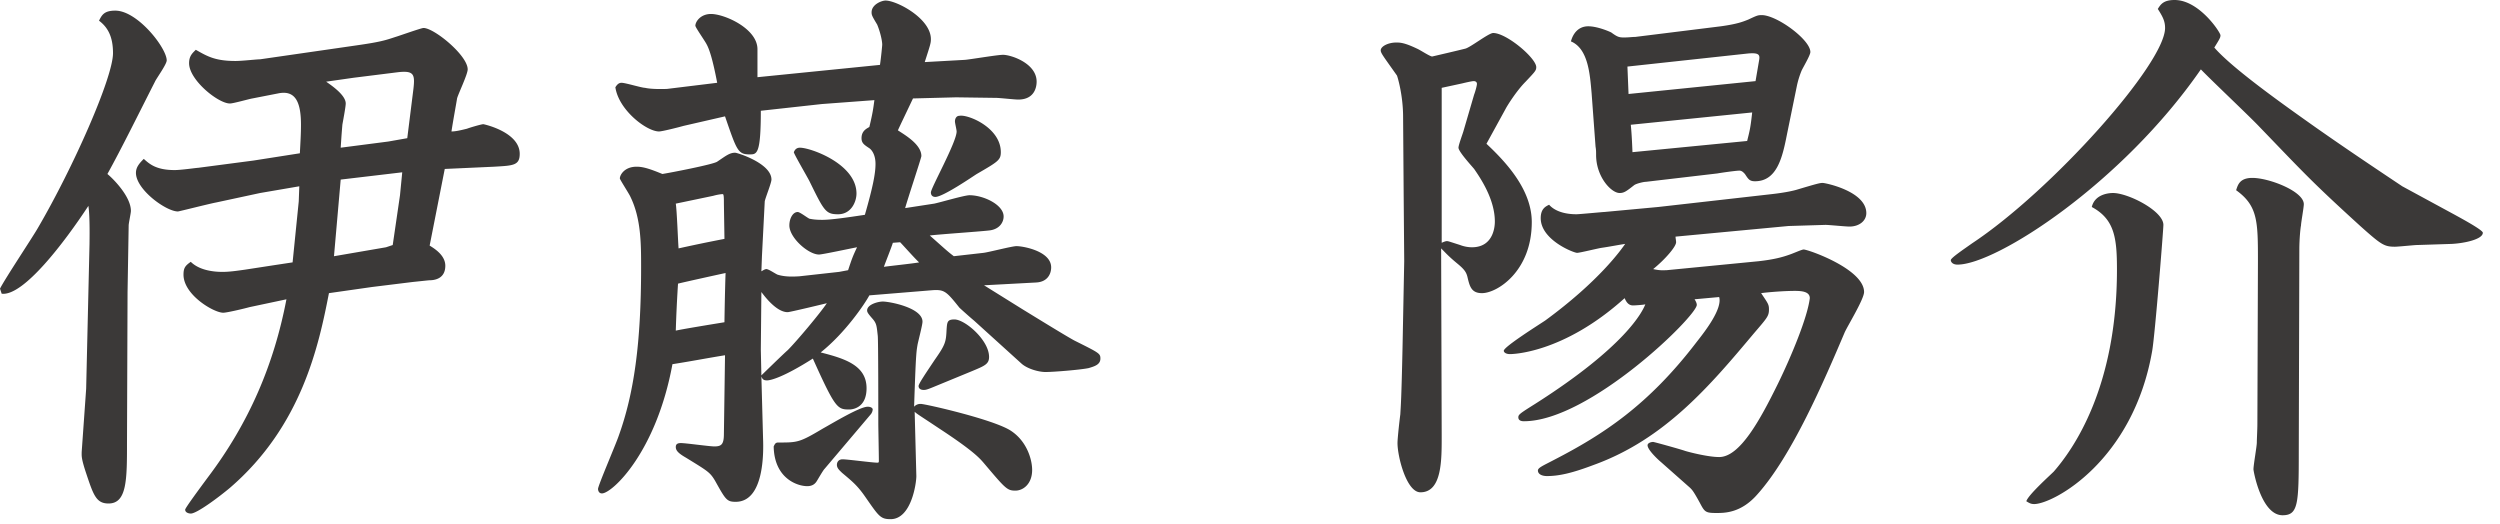 <svg width="143" height="30" fill="none" xmlns="http://www.w3.org/2000/svg"><path d="M115.906 28.672c.096-.352 1.344-1.472 1.568-1.696 1.088-1.248 3.616-4.768 3.616-11.552 0-1.792-.128-2.88-1.44-3.584.192-.8 1.12-.8 1.216-.8.864 0 2.88 1.024 2.88 1.824 0 .288-.48 6.272-.64 7.2-1.088 6.304-5.664 8.768-6.752 8.768-.192 0-.288-.064-.448-.16zm15.616-14.368l-.032 11.52c0 3.008-.032 3.648-.928 3.648-1.216 0-1.664-2.528-1.664-2.624 0-.256.192-1.312.192-1.536 0-.16.032-.768.032-1.056l.032-9.28c0-2.304 0-3.2-1.248-4.096.096-.288.192-.704.928-.704.96 0 2.944.768 2.944 1.504 0 .192-.16 1.056-.16 1.216-.032.128-.096.768-.096 1.408zm5.888-3.648l3.008 1.632c.288.16 1.6.864 1.6 1.024 0 .384-1.088.608-1.792.64l-1.984.064c-.128 0-1.056.096-1.248.096-.608 0-.768-.096-1.952-1.152-2.848-2.592-3.2-3.008-5.824-5.728-.512-.544-2.88-2.784-3.328-3.264-4.512 6.528-11.712 11.168-13.92 11.168-.288 0-.384-.16-.384-.256 0-.128.768-.64 1.216-.96 4.544-3.008 11.04-10.272 11.04-12.32 0-.384-.128-.64-.416-1.088.16-.256.32-.512.96-.512 1.408 0 2.624 1.856 2.624 2.016 0 .128-.032.192-.352.704 1.056 1.216 4 3.296 5.856 4.608 1.28.896 2.496 1.728 4.896 3.328zM93.537 2.112l4.896-.608c.928-.128 1.248-.256 1.568-.384.48-.224.544-.256.768-.256.864 0 2.784 1.408 2.784 2.112 0 .192-.448.928-.512 1.088a5.112 5.112 0 00-.256.832l-.576 2.816c-.256 1.312-.576 2.656-1.824 2.656-.32 0-.384-.128-.576-.416-.064-.064-.16-.192-.32-.192-.192 0-1.088.128-1.248.16l-4.096.48c-.128 0-.544.096-.672.192-.448.352-.576.448-.832.448-.48 0-1.344-.928-1.344-2.176 0-.192 0-.288-.032-.48l-.224-3.04c-.096-1.088-.192-2.56-1.184-2.976.128-.48.448-.864.992-.864.48 0 1.12.256 1.312.352.352.256.448.288.736.288.256 0 .48-.032.64-.032zm-.384 3.264l7.264-.736.192-1.12c.064-.352.096-.544-.736-.448l-6.784.736.064 1.568zm.224 3.328l6.56-.64c.16-.64.192-.768.288-1.632l-6.944.704c.032.32.064.736.096 1.568zm-10.944 5.504l.032 10.688c0 1.376.032 3.264-1.216 3.264-.8 0-1.312-2.048-1.312-2.816 0-.288.128-1.408.16-1.632.032-.544.064-.864.128-3.84l.096-4.928-.032-3.872-.032-4.384c0-1.248-.32-2.304-.352-2.368-.768-1.088-.928-1.28-.928-1.44 0-.224.416-.448.896-.448.256 0 .512.032 1.184.352.16.064.736.448.864.448.416-.096 1.376-.32 1.888-.448.288-.064 1.344-.896 1.6-.896.768 0 2.464 1.44 2.464 1.952 0 .192-.064.256-.608.832-.512.512-1.056 1.376-1.152 1.568l-1.088 1.984c1.056.992 2.592 2.592 2.592 4.48 0 2.816-1.984 4.064-2.848 4.064-.608 0-.704-.384-.832-.928-.064-.256-.16-.416-.544-.736-.544-.448-.672-.608-.96-.896zm1.28-6.72l.608-2.08c.064-.16.16-.512.16-.608 0-.096-.064-.16-.192-.16-.096 0-.512.096-.64.128l-1.184.256v8.864c.064-.032.224-.096.288-.096.096 0 .16.032.768.224.16.064.416.128.672.128 1.312 0 1.312-1.344 1.312-1.472 0-1.28-.832-2.496-1.184-3.008-.16-.192-.896-.992-.896-1.216 0-.16.256-.832.288-.96zm8.032 4.64l3.104-.288 6.496-.736c.864-.096 1.344-.224 1.44-.256 1.184-.352 1.312-.384 1.472-.384.16 0 2.496.48 2.496 1.728 0 .448-.416.768-.96.768-.224 0-1.184-.096-1.376-.096l-2.112.064-6.464.608c0 .096.032.224.032.32 0 .256-.64.992-1.312 1.536.416.096.608.064.768.064l5.248-.512c.864-.096 1.376-.224 1.888-.416.256-.096.608-.256.704-.256.256 0 3.456 1.12 3.456 2.432 0 .416-.992 2.016-1.12 2.336-1.184 2.784-3.008 7.04-4.992 9.248-.928 1.056-1.856 1.056-2.336 1.056-.64 0-.672-.064-.96-.608-.352-.64-.416-.704-.544-.832l-1.664-1.472c-.192-.16-.768-.704-.768-.96 0-.128.192-.192.32-.192.064 0 1.664.448 1.824.512.32.096 1.344.352 1.952.352 1.184 0 2.336-2.112 3.36-4.192.768-1.568 1.696-3.808 1.824-4.896 0-.384-.48-.416-.864-.416-.544 0-1.44.064-1.92.128.384.576.448.64.448.928 0 .384-.096.48-.864 1.376-2.496 2.976-5.088 6.048-9.152 7.52-1.184.448-1.952.64-2.688.64-.256 0-.512-.096-.512-.32 0-.16.32-.288.928-.608 2.784-1.44 5.376-3.104 8.16-6.752.48-.608 1.472-1.888 1.28-2.56l-1.408.128c.064.096.128.224.128.32 0 .64-6.144 6.656-9.888 6.656-.064 0-.32 0-.32-.224 0-.16.096-.224.96-.768 5.184-3.296 6.144-5.28 6.304-5.696-.096.032-.608.064-.704.064-.256 0-.384-.192-.48-.416-3.552 3.2-6.496 3.2-6.56 3.2-.224 0-.352-.096-.352-.192 0-.224 1.984-1.472 2.368-1.728 3.104-2.272 4.352-4.064 4.576-4.384-.416.064-.896.16-1.344.224-.224.032-1.248.288-1.408.288-.192 0-2.08-.736-2.08-1.984 0-.544.288-.672.48-.768.48.544 1.376.544 1.568.544.16 0 1.504-.128 1.568-.128zm-48.194 9.408l.096 3.552c.032.8.064 3.616-1.568 3.616-.512 0-.576-.128-1.184-1.216-.288-.48-.416-.544-1.664-1.312-.448-.256-.576-.416-.576-.608 0-.16.096-.224.288-.224.288 0 1.632.192 1.92.192.416 0 .544-.128.544-.736l.064-4.48c-.992.16-1.984.352-3.008.512-.928 5.056-3.456 7.392-4.032 7.392-.192 0-.224-.192-.224-.256 0-.192 1.024-2.56 1.184-3.04.864-2.4 1.28-5.248 1.28-9.632 0-1.344 0-2.784-.608-4.032-.064-.16-.608-.992-.608-1.056 0-.192.256-.672.96-.672.384 0 .768.128 1.472.416.416-.064 2.912-.544 3.136-.704.48-.32.704-.512 1.024-.512.128 0 2.08.608 2.08 1.536 0 .192-.352 1.056-.384 1.248l-.16 3.136-.032.864c.064-.032.192-.128.288-.128.128 0 .544.288.64.32.512.16 1.088.096 1.216.096l2.304-.256.512-.096c.224-.672.256-.768.512-1.312-.352.064-1.984.416-2.176.416-.608 0-1.696-.96-1.696-1.664 0-.384.192-.768.48-.768.128 0 .576.352.672.384.16.032.352.064.736.064.48 0 1.376-.128 2.432-.288.48-1.664.608-2.4.608-2.912 0-.576-.256-.832-.352-.896-.288-.192-.448-.288-.448-.576 0-.416.288-.544.448-.64.192-.8.224-1.056.288-1.536l-3.008.224-3.488.384c0 2.496-.224 2.496-.64 2.496-.672 0-.736-.224-1.408-2.176l-2.368.544c-.224.064-1.216.32-1.408.32-.704 0-2.304-1.216-2.496-2.528.064-.096.16-.256.352-.256.224 0 1.152.288 1.344.288.416.096 1.152.064 1.248.064l2.88-.352c-.256-1.344-.448-1.92-.608-2.208-.096-.192-.64-.96-.64-1.056 0-.224.288-.672.896-.672.768 0 2.656.832 2.656 2.016v1.6l7.008-.704c.064-.416.128-1.12.128-1.152 0-.256-.128-.768-.288-1.152-.288-.48-.32-.544-.32-.704 0-.448.576-.672.8-.672.64 0 2.592 1.024 2.592 2.208 0 .224-.032.32-.352 1.312l2.304-.128c.352-.032 1.856-.288 2.176-.288.448 0 1.92.48 1.92 1.536 0 .224-.064 1.024-1.056 1.024-.192 0-1.088-.096-1.248-.096l-2.304-.032-2.464.064c-.608 1.28-.672 1.408-.864 1.824.384.256 1.344.8 1.344 1.472 0 .096-.8 2.496-.928 2.976l1.664-.256c.32-.064 1.728-.48 2.016-.48.8 0 1.952.544 1.952 1.216 0 .32-.224.736-.832.8-.544.064-2.912.224-3.392.288.8.704.992.896 1.376 1.184l1.696-.192c.288-.032 1.632-.384 1.888-.384.384 0 1.984.288 1.984 1.216 0 .352-.192.832-.864.864l-2.976.16 2.208 1.376c.576.352 2.752 1.696 3.04 1.824 1.344.672 1.408.704 1.408.992 0 .352-.352.448-.672.544-.448.096-1.984.224-2.464.224-.416 0-1.056-.192-1.376-.48l-2.72-2.464c-.16-.128-.768-.672-.832-.736-.768-.96-.864-1.056-1.632-.992l-3.52.288c-.256.48-1.376 2.144-2.784 3.264 1.376.352 2.624.736 2.624 2.048 0 1.152-.832 1.216-.992 1.216-.672 0-.8-.064-2.08-2.912-1.664 1.056-2.4 1.248-2.624 1.248-.192 0-.256-.064-.32-.224zM43.519 20l.032 1.472s1.312-1.28 1.504-1.44c.512-.512 1.856-2.112 2.24-2.688-.128.032-2.112.512-2.24.512-.64 0-1.312-.896-1.504-1.152L43.519 20zm-2.08-6.336l-.032-2.016c0-.288 0-.544-.064-.544-.096 0-.32.032-.544.096l-2.144.448c.064.384.128 2.208.16 2.56a96.37 96.37 0 012.624-.544zm-2.784 5.248c.416-.096 2.4-.416 2.784-.48 0-.16.032-1.984.064-2.816-.448.096-2.336.512-2.72.608a79.295 79.295 0 00-.128 2.688zm12.832-5.056l-.416.032c-.064.224-.448 1.184-.512 1.376.16-.032 1.696-.192 2.016-.256-.192-.16-.928-.992-1.088-1.152zm-1.664 9.824l-2.656 3.136c-.096.096-.384.608-.448.704-.096.16-.256.288-.544.288-.576 0-1.888-.448-1.92-2.272.064-.128.096-.224.256-.224 1.12 0 1.216 0 2.56-.8.576-.32 2.112-1.248 2.56-1.248.16 0 .288.064.288.16a.51.51 0 01-.096.256zm2.496-.128l.096 3.68c0 .416-.288 2.464-1.472 2.464-.576 0-.672-.16-1.408-1.216-.48-.704-.768-.928-1.376-1.44-.128-.128-.288-.256-.288-.448s.128-.32.32-.32c.288 0 1.696.192 1.984.192.064 0 .096 0 .096-.096 0-.352-.032-1.888-.032-2.176 0-.512 0-4.832-.032-4.992-.064-.576-.064-.704-.32-.992-.224-.256-.288-.352-.288-.448 0-.352.64-.512.896-.512.384 0 2.272.352 2.272 1.152 0 .192-.256 1.152-.288 1.344-.064.384-.096.576-.192 3.52a.48.48 0 01.384-.16c.256 0 4.192.896 5.152 1.536.928.608 1.216 1.664 1.216 2.24 0 .8-.512 1.184-.96 1.184-.48 0-.576-.128-1.824-1.6-.224-.256-.576-.672-2.528-1.952-1.152-.768-1.28-.832-1.408-.96zm3.232-2.304l-2.176.896c-.384.16-.448.16-.544.16-.192 0-.288-.096-.288-.224s.416-.736.928-1.504c.608-.864.64-1.024.672-1.696.032-.448.032-.608.448-.608.608 0 1.984 1.184 1.984 2.144 0 .416-.256.512-1.024.832zM45.407 8.704c.032-.064.096-.256.352-.256.608 0 3.232.928 3.232 2.624 0 .448-.288 1.184-1.056 1.184-.704 0-.8-.192-1.632-1.888-.128-.256-.896-1.568-.896-1.664zm9.472-2.08c.48-.096 2.368.672 2.368 2.08 0 .448-.16.544-1.376 1.248-.16.096-1.92 1.312-2.368 1.312-.192 0-.256-.128-.256-.256 0-.256 1.472-2.88 1.472-3.488 0-.096-.096-.48-.096-.576 0-.128.064-.32.256-.32zm-38.975-1.28l-1.472.288c-.192.032-1.088.288-1.28.288-.672 0-2.336-1.344-2.336-2.304 0-.416.192-.576.384-.768.672.384 1.12.64 2.272.64.384 0 1.216-.096 1.408-.096l5.536-.8c1.344-.192 1.632-.288 2.208-.48.128-.032 1.472-.512 1.6-.512.608 0 2.528 1.568 2.528 2.368 0 .288-.544 1.408-.608 1.664-.032.224-.224 1.248-.32 1.888.224 0 .512-.064.896-.16.064-.032.8-.256.928-.256.032 0 2.08.448 2.08 1.696 0 .672-.384.672-1.472.736l-2.816.128-.864 4.384c.256.16.896.544.896 1.152 0 .8-.704.832-.928.832-.32.032-.608.064-.928.096l-2.336.288-2.464.352c-.576 2.944-1.536 7.584-5.664 11.136-.608.512-1.888 1.472-2.24 1.472-.064 0-.32-.032-.32-.224 0-.096.832-1.216 1.28-1.824 2.4-3.168 3.808-6.528 4.512-10.208l-2.112.448c-.224.064-1.28.32-1.504.32-.544 0-2.272-1.024-2.272-2.176 0-.384.096-.512.416-.736.576.576 1.6.576 1.824.576.384 0 .832-.064 1.28-.128l1.664-.256 1.056-.16.352-3.488.032-.864-2.24.384-2.528.544c-.352.064-2.112.512-2.176.512-.672 0-2.4-1.248-2.4-2.208 0-.32.192-.544.448-.8.32.288.704.64 1.76.64.384 0 1.248-.128 1.344-.128l3.168-.416 2.656-.416c.032-.608.064-1.12.064-1.632 0-1.408-.384-1.984-1.312-1.792zm3.584 3.104l2.72-.352 1.088-.192.352-2.816c.096-.832.032-1.056-.864-.96l-2.56.32-1.568.224c.32.224 1.12.768 1.12 1.248 0 .192-.16 1.024-.192 1.216-.064.768-.064.864-.096 1.312zm-.384 6.208l2.976-.512.384-.128.416-2.848.128-1.312-3.52.416-.384 4.384zM7.36 12.896l-.064 3.808-.032 8.608c0 2.112 0 3.488-1.056 3.488-.704 0-.864-.48-1.28-1.728-.288-.864-.256-.992-.256-1.216l.256-3.616.192-8.288c0-.16.032-1.568-.064-2.176C3.712 13.824 1.344 16.96.096 16.8L0 16.512c.288-.576 1.888-2.976 2.176-3.488C4.16 9.632 6.464 4.448 6.464 3.04c0-.928-.288-1.472-.8-1.856.16-.32.288-.576.928-.576 1.28 0 2.944 2.144 2.944 2.848 0 .224-.608 1.056-.672 1.216-.896 1.76-1.92 3.84-2.72 5.28.384.32 1.344 1.312 1.344 2.112 0 .128-.128.704-.128.832z" fill="#3B3938"/></svg>